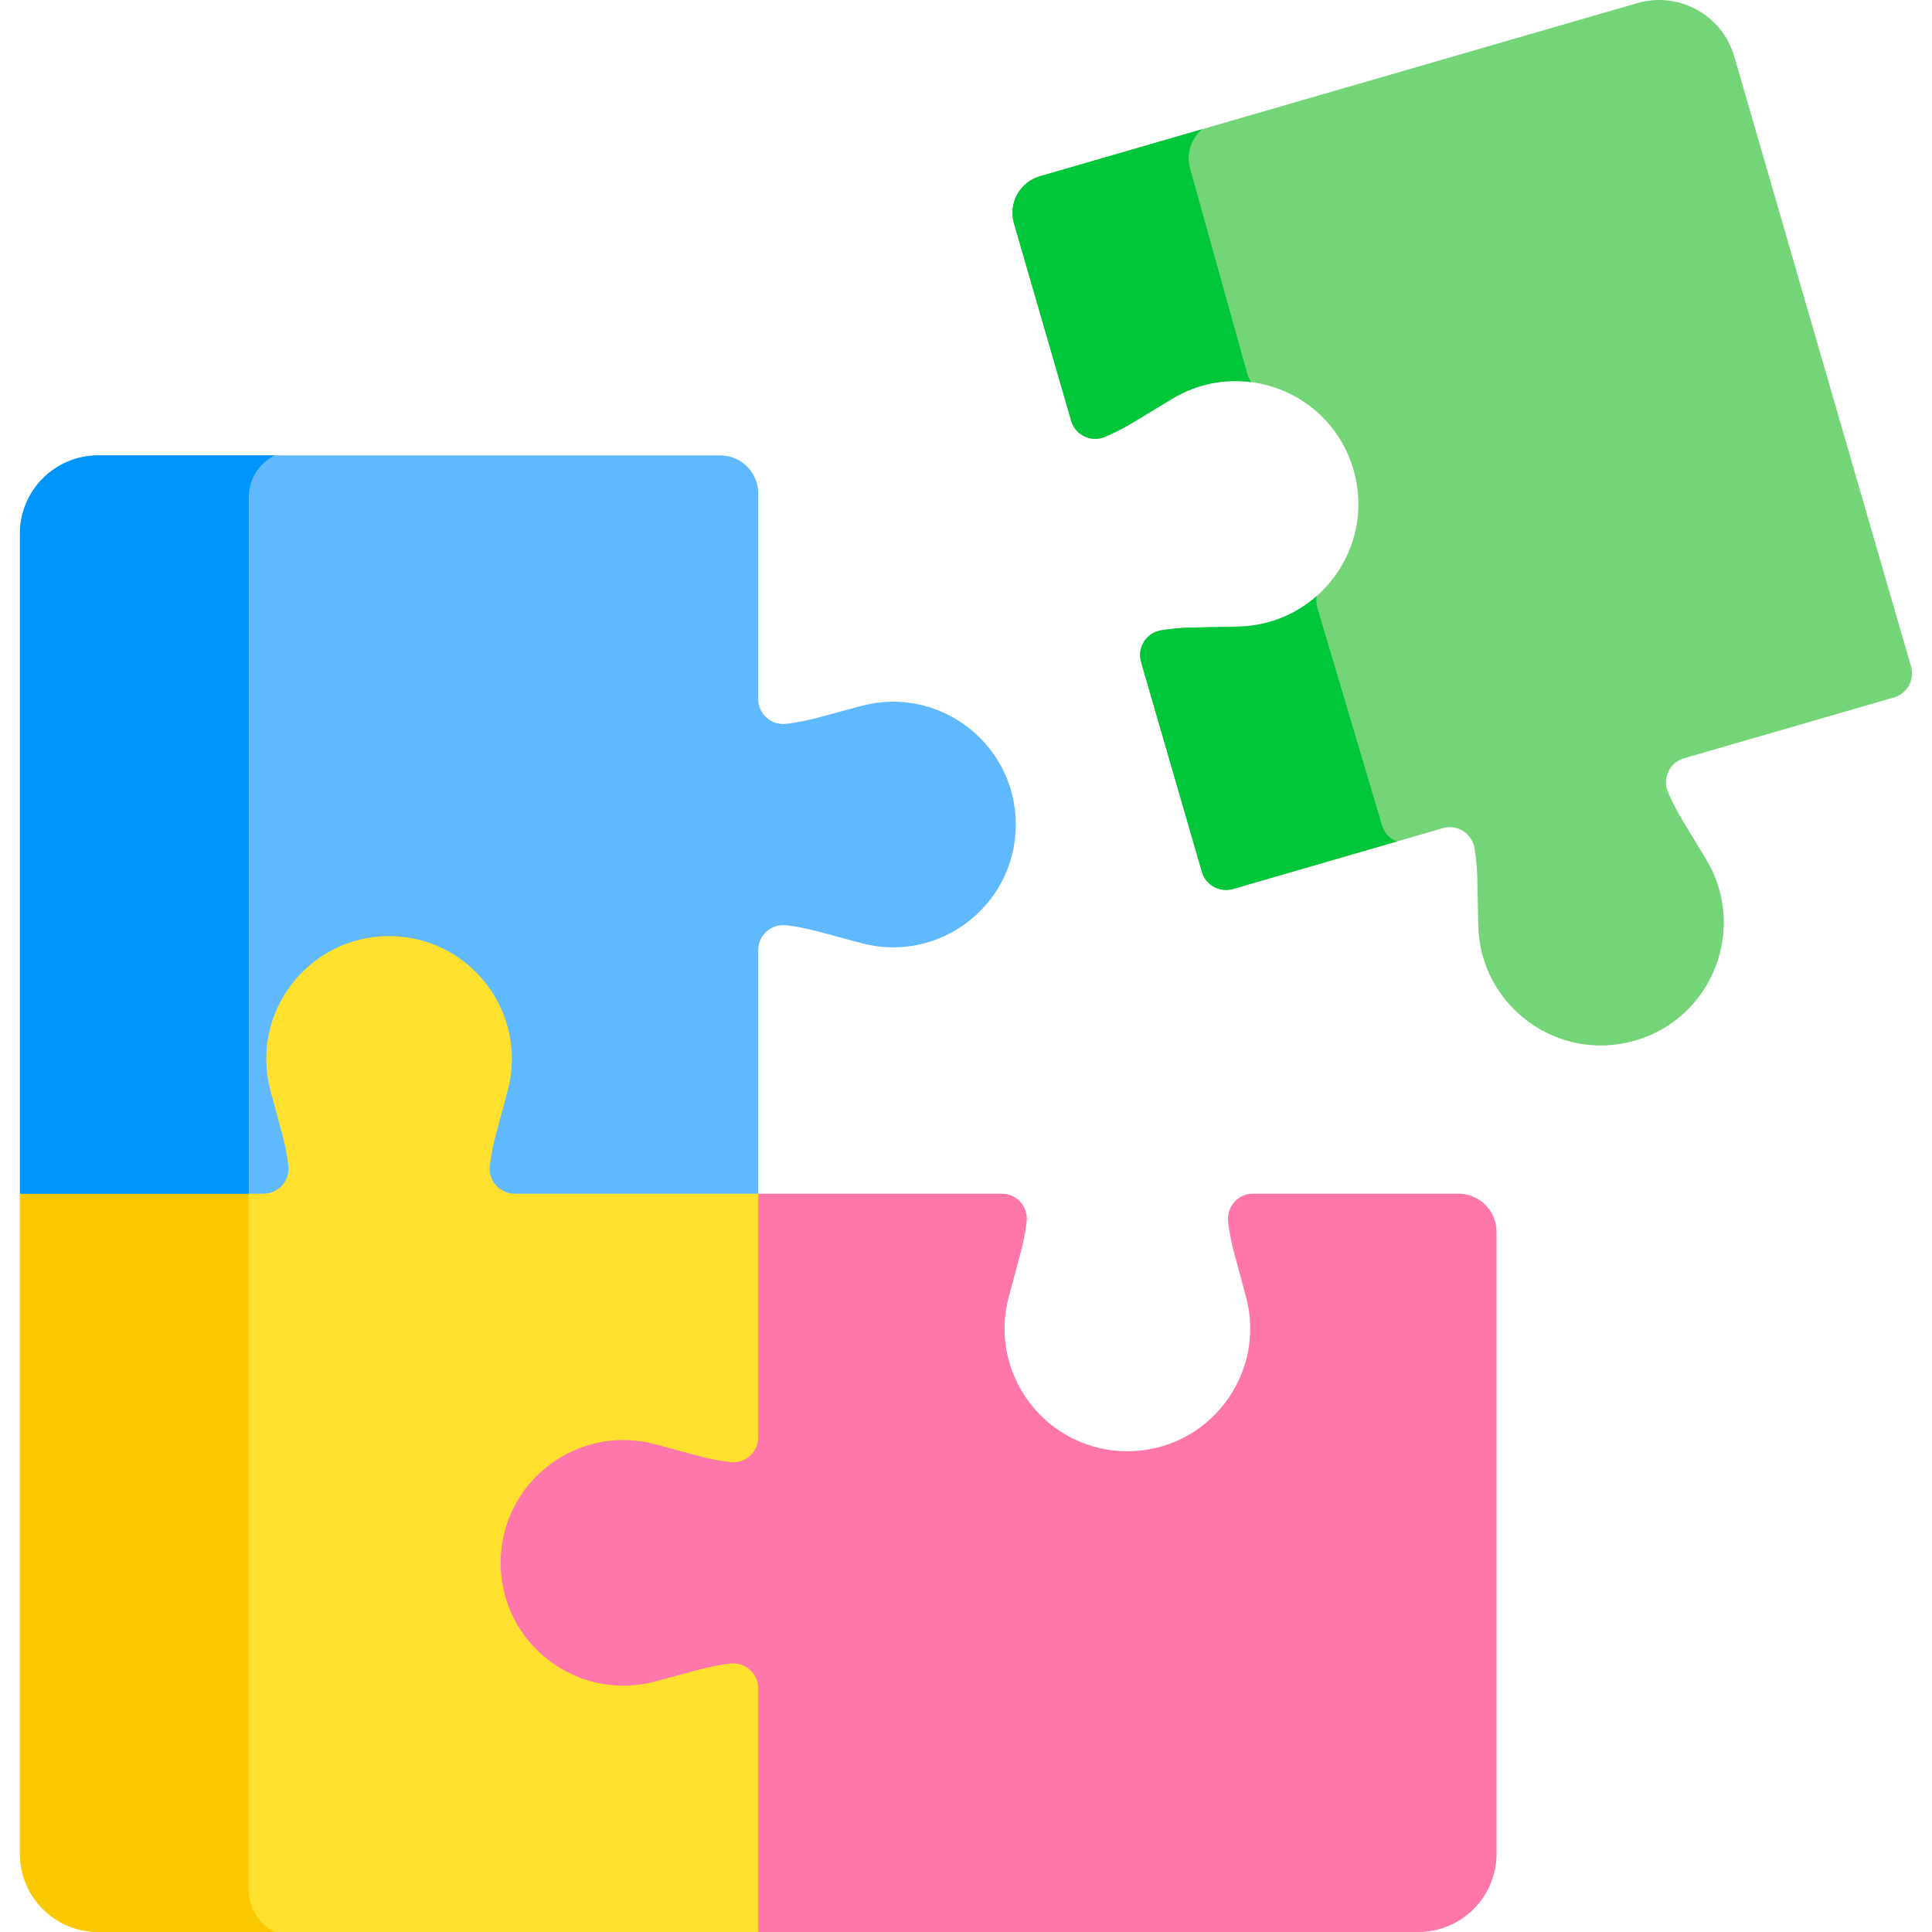 <svg width="62" height="62" viewBox="0 0 62 62" fill="none" xmlns="http://www.w3.org/2000/svg">
<g clip-path="url(#clip0_301_3785)">
<path d="M23.719 47.721L24.748 46.847V38.832C24.238 38.187 24.43 38.408 23.844 37.803H16.265L17.357 33.094L14.425 29.601H9.903L7.907 33L8.5 36.899V37.866H1.14L0.64 38.307V59.488C0.64 60.875 1.764 62 3.152 62H24.332L24.748 61.256V52.7L19.478 53.49L16.619 50.154L19.852 46.847L23.719 47.721Z" fill="#FFE02F"/>
<path d="M7.983 60.662V37.865H1.14L0.64 38.307V59.488C0.64 60.875 1.764 62 3.152 62H8.814C8.323 61.754 7.983 61.246 7.983 60.662Z" fill="#FBC700"/>
<path d="M61.327 21.386L55.655 1.813C55.269 0.481 53.875 -0.286 52.543 0.1L33.371 5.656C32.724 5.844 32.351 6.521 32.539 7.168L34.375 13.504C34.51 13.97 35.023 14.208 35.468 14.017C35.778 13.883 36.08 13.728 36.37 13.552L37.608 12.801C39.825 11.457 42.714 12.583 43.435 15.073C44.157 17.563 42.319 20.059 39.727 20.109L38.278 20.137C37.939 20.143 37.601 20.173 37.268 20.226C36.789 20.302 36.483 20.778 36.618 21.244L38.571 27.981C38.694 28.407 39.139 28.652 39.565 28.529L46.303 26.576C46.769 26.441 47.244 26.747 47.32 27.226C47.373 27.559 47.403 27.897 47.41 28.236L47.438 29.685C47.487 32.276 49.983 34.115 52.473 33.393H52.473C54.963 32.672 56.09 29.783 54.746 27.567L53.995 26.328C53.819 26.038 53.663 25.736 53.53 25.427C53.338 24.981 53.576 24.468 54.042 24.333L60.78 22.381C61.206 22.257 61.451 21.812 61.327 21.386Z" fill="#73D578"/>
<path d="M40.158 12.263C40.102 12.188 40.058 12.103 40.03 12.007L38.194 5.421C38.055 4.942 38.224 4.446 38.584 4.145L33.371 5.656C32.724 5.844 32.351 6.521 32.539 7.168L34.375 13.504C34.51 13.97 35.023 14.208 35.468 14.017C35.778 13.883 36.08 13.728 36.37 13.552L37.609 12.801C38.415 12.312 39.31 12.151 40.158 12.263Z" fill="#00C63A"/>
<path d="M44.35 26.485L42.273 19.497C42.237 19.371 42.233 19.245 42.256 19.126C41.588 19.717 40.712 20.09 39.726 20.109L38.278 20.137C37.938 20.143 37.601 20.173 37.268 20.226C36.789 20.302 36.483 20.778 36.618 21.244L38.571 27.981C38.694 28.407 39.139 28.652 39.565 28.529L44.822 27.005C44.601 26.916 44.422 26.731 44.35 26.485Z" fill="#00C63A"/>
<path d="M46.805 38.307H40.208C39.723 38.307 39.352 38.733 39.412 39.215C39.453 39.549 39.519 39.882 39.607 40.21L39.983 41.609C40.657 44.112 38.771 46.572 36.179 46.572H36.179C33.587 46.572 31.701 44.112 32.375 41.609L32.751 40.21C32.84 39.882 32.905 39.549 32.946 39.215C33.007 38.733 32.635 38.307 32.15 38.307H24.333V46.125C24.333 46.61 23.906 46.981 23.425 46.921C23.09 46.879 22.758 46.814 22.43 46.726L21.031 46.349C18.528 45.675 16.067 47.561 16.067 50.154C16.067 52.746 18.528 54.632 21.031 53.958L22.43 53.581C22.758 53.493 23.091 53.428 23.425 53.386C23.907 53.326 24.333 53.697 24.333 54.182V62H45.513C46.901 62 48.026 60.875 48.026 59.488V39.528C48.026 38.853 47.479 38.307 46.805 38.307Z" fill="#FF76AA"/>
<path d="M27.634 22.656L26.235 23.033C25.907 23.121 25.575 23.186 25.24 23.228C24.759 23.288 24.332 22.917 24.332 22.432V15.835C24.332 15.161 23.786 14.614 23.112 14.614H3.152C1.764 14.614 0.64 15.739 0.64 17.126V38.307H8.457C8.942 38.307 9.314 37.881 9.253 37.4C9.212 37.065 9.147 36.732 9.058 36.405L8.682 35.006C8.008 32.502 9.894 30.042 12.486 30.042C15.078 30.042 16.964 32.502 16.29 35.006L15.914 36.405C15.826 36.733 15.761 37.065 15.719 37.4C15.659 37.881 16.03 38.307 16.515 38.307H24.332V30.489C24.332 30.005 24.759 29.633 25.24 29.693C25.575 29.735 25.907 29.8 26.235 29.888L27.634 30.265C30.137 30.939 32.598 29.053 32.598 26.461C32.598 23.868 30.137 21.982 27.634 22.656Z" fill="#60B9FE"/>
<path d="M7.983 15.953C7.983 15.368 8.323 14.86 8.814 14.614H3.152C1.764 14.614 0.64 15.739 0.64 17.126V38.307H7.983V15.953Z" fill="#0094FD"/>
</g>
<defs>
<clipPath id="clip0_301_3785">
<rect width="62" height="62" fill="white"/>
</clipPath>
</defs>
</svg>
